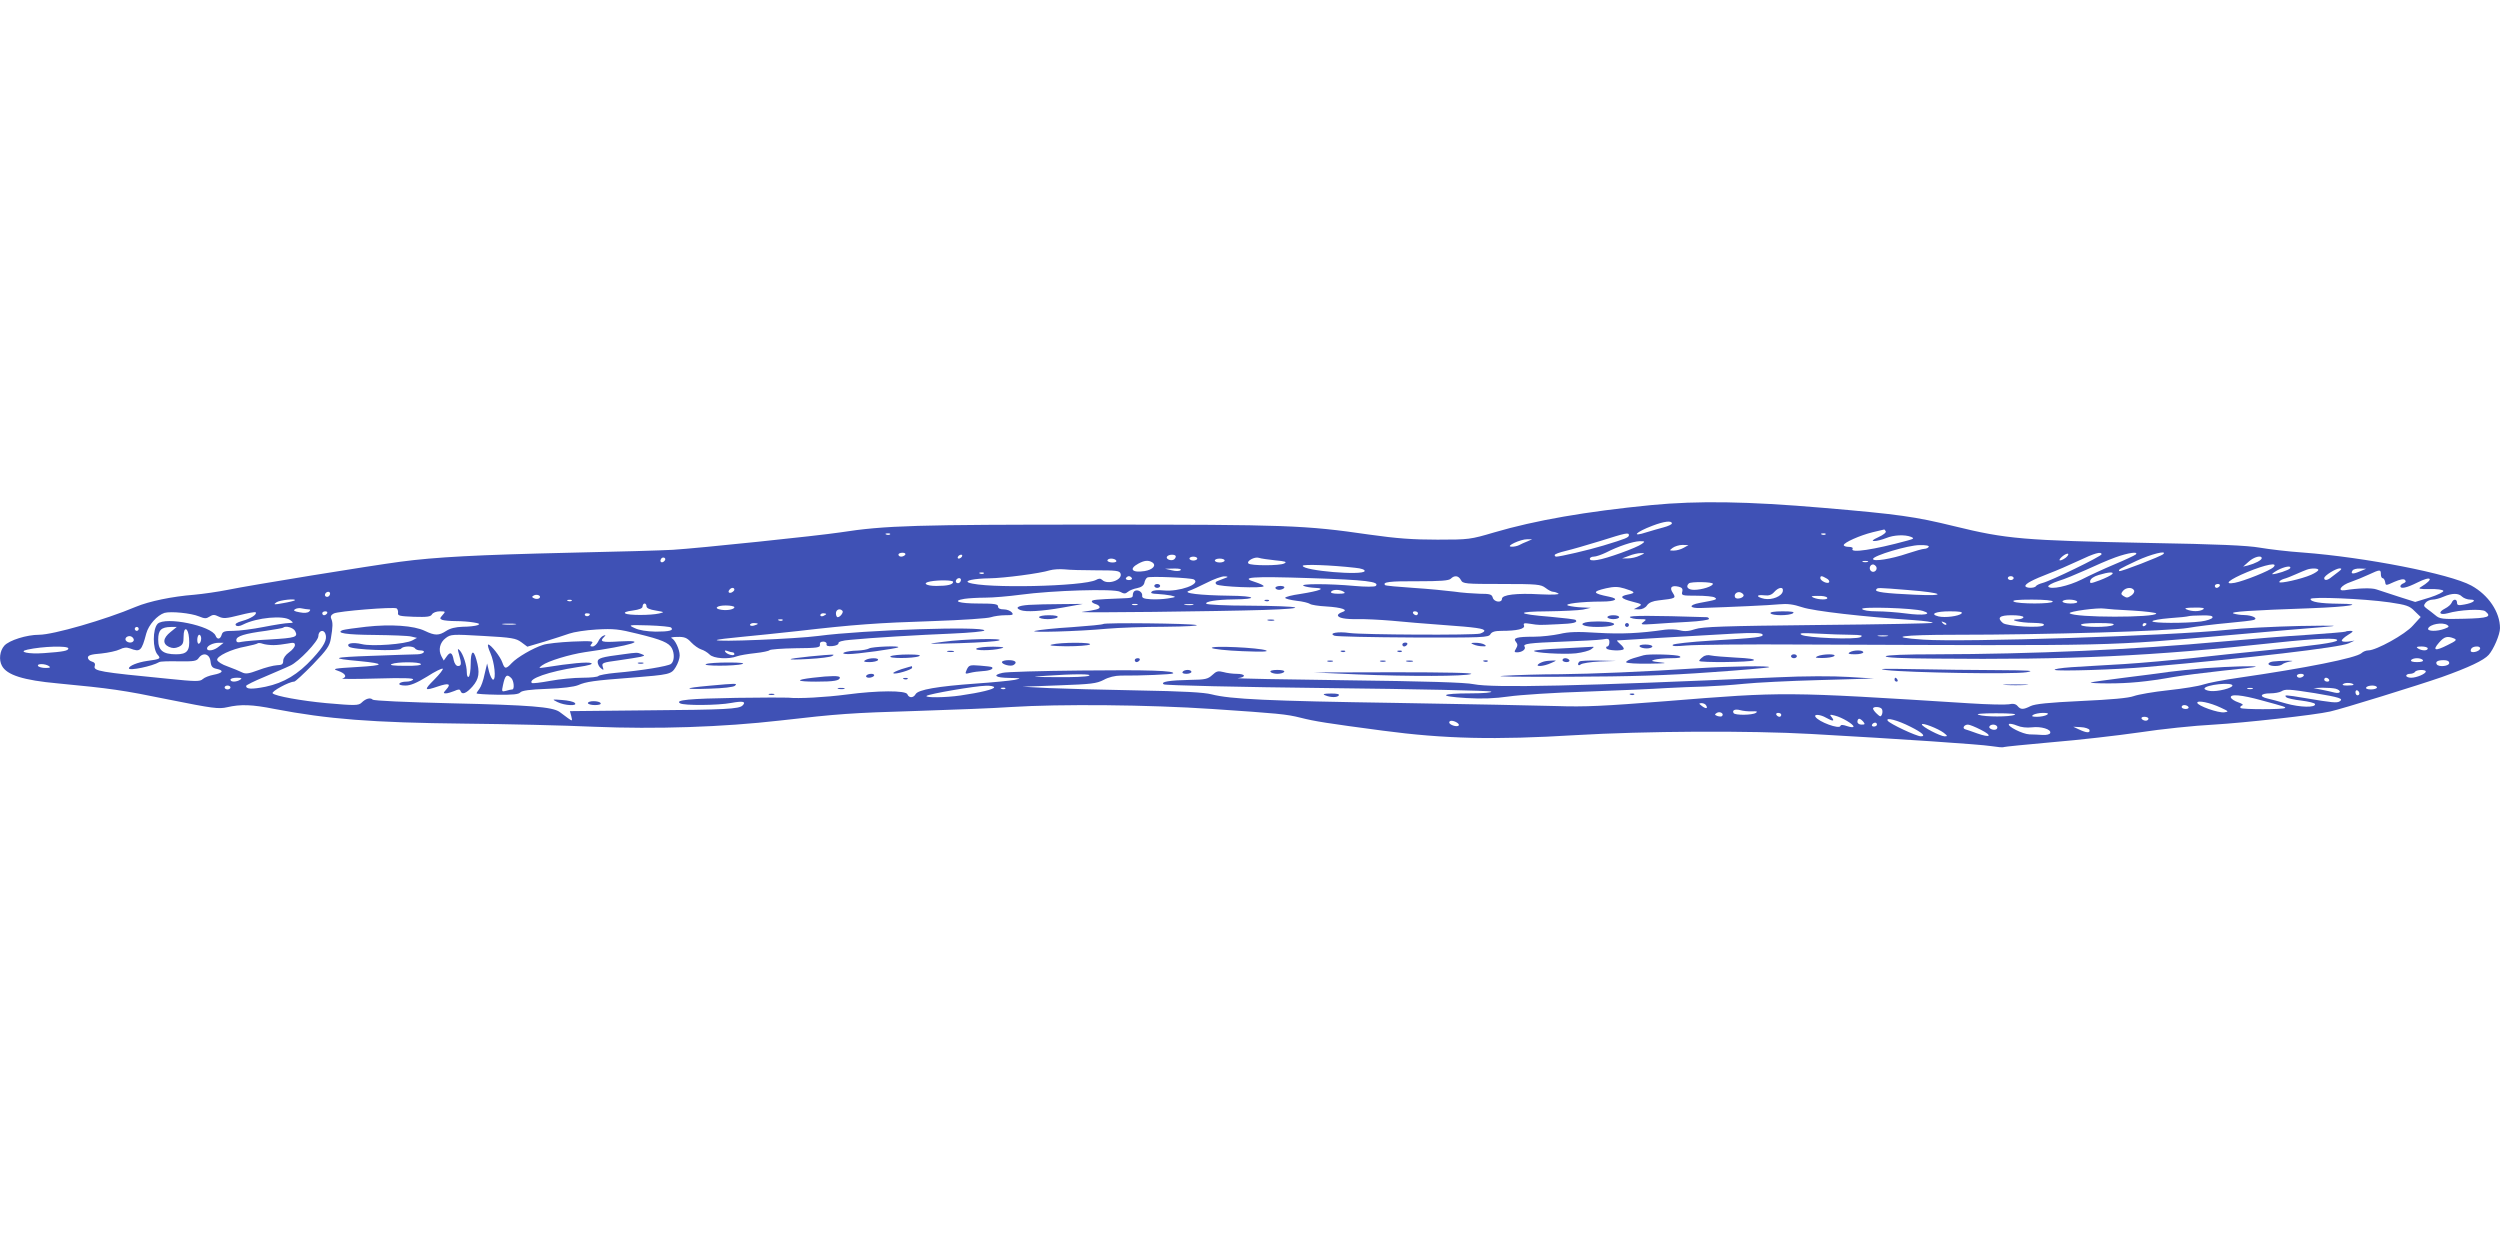 <?xml version="1.0" standalone="no"?>
<!DOCTYPE svg PUBLIC "-//W3C//DTD SVG 20010904//EN"
 "http://www.w3.org/TR/2001/REC-SVG-20010904/DTD/svg10.dtd">
<svg version="1.0" xmlns="http://www.w3.org/2000/svg"
 width="1280pt" height="640pt" viewBox="0 0 1280 640"
 preserveAspectRatio="xMidYMid meet">
<g transform="translate(0,640) scale(0.1,-0.1)"
fill="#3f51b5" stroke="none">
<path d="M8455 3814 c-336 -33 -594 -78 -805 -140 -122 -36 -129 -37 -290 -37
-126 0 -209 6 -350 26 -330 48 -421 51 -1395 51 -923 0 -1083 -4 -1314 -40
-112 -17 -725 -81 -856 -89 -49 -3 -288 -10 -530 -15 -474 -11 -684 -22 -865
-46 -151 -20 -768 -120 -884 -144 -50 -10 -127 -21 -171 -25 -114 -9 -230 -33
-300 -62 -156 -66 -423 -143 -495 -143 -63 0 -153 -28 -178 -56 -23 -26 -29
-72 -12 -103 25 -47 109 -74 286 -90 272 -26 330 -34 569 -83 224 -45 255 -49
298 -39 69 16 128 14 243 -9 272 -52 498 -70 972 -75 213 -2 512 -9 664 -16
316 -13 657 -2 953 32 296 34 362 39 700 49 182 6 398 14 480 20 254 16 705
12 1032 -10 339 -23 377 -26 453 -45 71 -18 133 -28 420 -66 316 -42 575 -48
985 -23 356 21 892 24 1210 6 464 -26 862 -53 919 -62 32 -5 62 -8 65 -5 4 2
116 13 249 25 134 11 334 34 445 50 111 17 283 35 382 40 154 9 517 49 595 67
60 13 456 136 571 176 140 50 216 86 241 114 25 28 58 104 58 137 0 82 -59
170 -147 218 -110 60 -544 145 -862 169 -75 5 -174 17 -221 25 -62 11 -217 18
-565 24 -647 13 -731 20 -1000 86 -200 49 -284 61 -672 94 -386 33 -638 37
-878 14z m105 -94 c0 -5 -19 -14 -42 -20 -24 -6 -63 -18 -87 -25 -82 -27 -58
0 29 33 60 23 100 28 100 12z m1095 -40 c4 -6 -13 -19 -37 -30 -32 -15 -37
-20 -20 -20 12 0 39 7 59 15 38 16 96 19 128 6 17 -7 14 -10 -20 -19 -172 -47
-294 -65 -280 -42 4 6 -5 10 -19 10 -14 0 -26 4 -26 9 0 13 83 50 148 66 31 7
58 14 59 14 1 1 5 -4 8 -9z m-5098 -16 c-3 -3 -12 -4 -19 -1 -8 3 -5 6 6 6 11
1 17 -2 13 -5z m3783 -4 c0 -12 -15 -18 -130 -53 -75 -23 -222 -57 -242 -57
-5 0 -8 4 -8 8 0 5 25 14 55 21 30 7 110 30 178 51 133 42 147 45 147 30z
m1007 4 c-3 -3 -12 -4 -19 -1 -8 3 -5 6 6 6 11 1 17 -2 13 -5z m-1527 -36
c-14 -5 -33 -14 -42 -19 -10 -5 -28 -9 -40 -8 -33 1 48 39 82 38 l25 0 -25
-11z m586 -13 c-25 -19 -182 -76 -228 -82 -25 -4 -38 -2 -38 6 0 6 9 11 20 11
12 0 40 10 63 21 62 32 138 57 172 58 28 0 29 -1 11 -14z m214 -20 c-14 -8
-36 -14 -50 -14 -24 0 -24 0 -6 14 11 8 34 15 50 15 l31 -1 -25 -14z m1255 5
c-3 -5 -13 -10 -22 -10 -9 0 -48 -11 -87 -24 -82 -28 -176 -43 -176 -28 0 17
181 71 238 71 33 1 51 -3 47 -9z m-5240 -40 c-3 -5 -13 -10 -21 -10 -8 0 -14
5 -14 10 0 6 9 10 21 10 11 0 17 -4 14 -10z m3760 -5 c-16 -8 -43 -14 -60 -14
l-30 0 35 13 c19 8 46 14 60 14 24 0 24 0 -5 -13z m2181 -11 c-30 -21 -44 -16
-17 7 13 11 27 17 30 13 3 -3 -3 -12 -13 -20z m184 18 c0 -10 -261 -137 -303
-147 -15 -4 -30 -11 -33 -16 -7 -12 -54 -11 -54 1 0 12 38 32 121 64 35 13
102 42 149 64 84 40 120 50 120 34z m175 -1 c-6 -5 -55 -28 -110 -51 -55 -23
-130 -58 -167 -77 -68 -34 -160 -54 -171 -36 -3 5 20 18 51 28 31 9 95 36 142
57 47 22 114 51 150 64 66 24 122 32 105 15z m141 2 c-10 -11 -220 -92 -225
-87 -7 7 0 11 89 53 73 34 158 55 136 34z m-6151 -13 c-3 -5 -11 -10 -16 -10
-6 0 -7 5 -4 10 3 6 11 10 16 10 6 0 7 -4 4 -10z m1095 1 c0 -6 -5 -13 -10
-16 -15 -9 -43 3 -35 15 8 13 45 13 45 1z m-2619 -24 c-13 -13 -26 -3 -16 12
3 6 11 8 17 5 6 -4 6 -10 -1 -17z m2729 13 c0 -5 -9 -10 -20 -10 -11 0 -20 5
-20 10 0 6 9 10 20 10 11 0 20 -4 20 -10z m400 -9 c53 -5 61 -8 45 -16 -22
-12 -172 -12 -183 0 -12 12 32 36 53 29 11 -4 49 -9 85 -13z m5050 11 c0 -10
-35 -28 -70 -37 l-25 -6 28 25 c27 25 67 35 67 18z m-5865 -12 c4 -6 -5 -10
-19 -10 -14 0 -26 5 -26 10 0 6 9 10 19 10 11 0 23 -4 26 -10z m555 0 c0 -5
-11 -10 -25 -10 -14 0 -25 5 -25 10 0 6 11 10 25 10 14 0 25 -4 25 -10z m-371
-9 c24 -15 4 -38 -39 -45 -64 -10 -82 11 -32 38 31 17 51 19 71 7z m3664 2
c-7 -2 -19 -2 -25 0 -7 3 -2 5 12 5 14 0 19 -2 13 -5z m-2625 -30 c33 -3 51
-10 49 -17 -8 -24 -317 2 -317 27 0 9 144 4 268 -10z m2668 6 c10 -17 -13 -36
-27 -22 -12 12 -4 33 11 33 5 0 12 -5 16 -11z m2034 -3 c-18 -18 -151 -71
-198 -80 -61 -11 -30 16 64 55 94 39 161 52 134 25z m85 -6 c-6 -9 -70 -30
-90 -30 -5 1 6 9 25 20 37 20 75 26 65 10z m-6113 -10 c101 0 120 -2 125 -16
13 -33 -66 -61 -94 -33 -8 8 -17 8 -31 0 -63 -34 -572 -45 -652 -14 -25 10 28
21 106 22 74 1 258 25 309 41 17 5 50 7 74 5 24 -3 97 -5 163 -5z m433 1 c-6
-6 -25 -6 -45 -1 l-35 8 45 1 c27 1 40 -3 35 -8z m5825 1 c0 -5 -17 -16 -37
-25 -50 -22 -163 -47 -163 -37 0 5 10 12 23 16 12 3 40 14 62 24 22 10 47 20
55 23 24 9 60 8 60 -1z m105 -8 c-11 -8 -28 -21 -38 -29 -20 -17 -37 -19 -37
-5 0 13 60 50 80 50 11 -1 10 -4 -5 -16z m106 0 c-34 -15 -48 -13 -36 5 3 6
21 11 38 10 l32 -1 -34 -14z m109 -14 c0 -11 4 -20 9 -20 5 0 11 -9 13 -20 3
-19 3 -19 47 1 30 13 48 16 54 10 7 -7 5 -12 -6 -17 -9 -3 -17 -10 -17 -15 0
-16 32 -9 86 18 75 38 89 20 18 -23 -15 -8 -5 -11 46 -10 36 1 67 -3 70 -9 3
-5 -28 -21 -69 -34 l-75 -23 -85 27 c-47 15 -98 32 -113 37 -24 9 -94 7 -163
-4 -41 -6 -19 26 30 42 28 10 70 27 95 39 56 26 60 26 60 1z m-7153 4 c-3 -3
-12 -4 -19 -1 -8 3 -5 6 6 6 11 1 17 -2 13 -5z m5777 -4 c-6 -6 -34 -20 -63
-31 -49 -18 -52 -18 -49 -2 2 10 19 22 43 29 52 16 82 17 69 4z m-5019 -20 c3
-5 -3 -10 -15 -10 -12 0 -18 5 -15 10 3 6 10 10 15 10 5 0 12 -4 15 -10z m318
-7 c38 -23 -76 -64 -156 -56 -29 3 -53 1 -60 -6 -8 -8 0 -11 29 -12 21 -1 53
-5 69 -8 29 -7 29 -8 -15 -15 -25 -4 -65 -6 -90 -4 -35 2 -44 7 -42 19 2 18
-23 33 -39 23 -5 -3 -9 -12 -9 -20 0 -15 -4 -16 -65 -18 -123 -5 -145 -7 -145
-15 0 -5 9 -11 20 -14 11 -3 20 -10 20 -16 0 -9 -17 -14 -90 -24 -38 -6 708 3
930 10 246 8 204 20 -77 22 -116 0 -214 5 -217 10 -7 11 52 21 139 22 132 1
116 18 -20 19 -152 2 -244 13 -207 25 13 4 54 23 90 41 37 19 78 34 92 33 15
0 19 -3 10 -6 -8 -3 -26 -10 -39 -15 -18 -6 -21 -12 -13 -20 12 -12 242 -22
242 -9 0 4 -19 13 -41 20 -87 26 -23 31 279 21 286 -9 358 -18 336 -40 -5 -5
-54 -5 -109 0 -129 12 -287 12 -260 0 11 -5 38 -9 60 -10 56 -2 23 -15 -77
-31 -43 -6 -78 -15 -78 -20 0 -4 26 -11 58 -15 31 -3 62 -11 69 -16 6 -5 44
-11 83 -13 81 -5 117 -18 82 -29 -12 -4 -22 -11 -22 -16 0 -14 37 -21 102 -20
35 1 113 -3 173 -8 61 -6 180 -16 265 -22 167 -12 210 -18 210 -30 0 -4 -10
-10 -22 -14 -33 -9 -603 -6 -668 3 -60 9 -111 -1 -77 -14 10 -4 191 -8 403 -9
357 -1 386 0 395 17 7 12 23 17 57 17 79 0 121 10 115 27 -5 13 1 14 33 9 46
-7 37 -7 142 -2 80 3 102 9 89 22 -3 3 -61 10 -128 16 -176 14 -183 27 -14 28
77 1 158 5 180 9 l40 9 -45 2 c-25 1 -56 5 -70 9 -31 9 68 21 171 21 72 0 92
14 37 25 -85 17 -88 26 -15 43 41 9 61 9 94 -1 56 -17 60 -23 18 -31 -46 -9
-38 -21 25 -37 48 -12 50 -14 28 -26 l-23 -12 27 -1 c16 0 33 8 41 21 10 14
30 22 59 25 88 10 90 11 73 38 -19 28 -7 41 30 32 17 -4 22 -11 18 -26 -5 -19
0 -20 73 -20 44 0 86 -4 93 -9 16 -10 11 -12 -77 -28 -58 -11 -54 -28 6 -26
153 5 355 14 402 19 41 4 72 0 117 -15 59 -20 314 -49 571 -66 57 -4 100 -10
97 -14 -4 -3 -268 -8 -588 -11 -484 -5 -590 -9 -627 -21 -32 -11 -55 -13 -80
-6 -19 5 -52 6 -75 3 -130 -19 -224 -23 -345 -16 -105 7 -149 5 -195 -6 -33
-7 -92 -14 -132 -14 -87 0 -109 -6 -91 -27 9 -11 9 -19 0 -34 -10 -16 -9 -19
5 -19 26 0 47 16 39 29 -10 15 19 19 199 26 88 3 177 8 198 11 33 6 37 4 37
-15 0 -12 -5 -21 -11 -21 -5 0 -7 -4 -4 -10 7 -11 78 -14 88 -4 3 4 -4 15 -16
25 -12 10 -20 19 -17 20 5 1 383 23 601 35 94 5 138 4 143 -4 8 -14 -28 -18
-264 -32 -102 -6 -189 -16 -195 -21 -7 -8 14 -9 69 -4 43 4 311 7 595 5 1658
-6 1528 -9 2206 50 187 17 392 34 455 39 98 8 82 9 -115 6 -126 -3 -295 -11
-375 -20 -281 -30 -1350 -64 -1552 -50 -194 13 -116 25 165 25 469 0 1097 19
1189 35 46 8 137 19 203 25 66 6 127 13 135 16 23 8 -8 24 -50 25 -19 0 -44 4
-55 8 -21 9 87 16 400 27 190 7 282 22 139 23 -94 1 -144 9 -144 24 0 13 271
2 404 -17 87 -13 103 -18 129 -45 l31 -30 -40 -44 c-39 -45 -188 -127 -228
-127 -11 0 -27 -6 -35 -14 -27 -25 -288 -77 -628 -126 -78 -11 -160 -27 -183
-35 -23 -8 -103 -21 -178 -29 -76 -8 -155 -22 -177 -30 -27 -10 -114 -18 -268
-25 -168 -8 -237 -15 -260 -26 -38 -19 -51 -19 -67 0 -9 11 -23 14 -45 9 -18
-3 -108 -1 -201 5 -950 60 -946 60 -1554 11 -317 -25 -416 -30 -560 -25 -96 3
-465 10 -819 16 -659 10 -851 19 -948 44 -39 10 -145 16 -376 20 -177 3 -383
9 -457 12 l-135 7 187 7 c165 6 192 9 229 28 25 14 59 22 88 22 102 -1 261 6
267 11 14 14 -125 19 -471 15 -203 -2 -385 -7 -402 -12 -54 -12 -37 -25 35
-26 62 -1 64 -2 27 -10 -22 -4 -112 -13 -200 -19 -195 -14 -294 -31 -307 -54
-11 -20 -34 -21 -42 -1 -7 21 -153 20 -311 -1 -108 -14 -247 -22 -300 -16 -11
1 -130 1 -265 -1 -242 -4 -316 -11 -288 -28 19 -12 193 -11 262 2 60 11 78 7
58 -13 -18 -18 -83 -22 -495 -25 l-389 -4 7 -26 c6 -26 6 -26 -17 -10 -13 10
-32 24 -43 32 -37 26 -153 35 -551 44 -239 6 -400 13 -406 19 -12 12 -36 5
-56 -15 -16 -16 -34 -16 -182 -3 -128 12 -260 36 -274 50 -9 9 84 60 110 60 6
0 49 40 96 88 72 75 86 95 92 133 10 59 11 81 2 101 -5 11 -1 20 13 27 22 12
307 35 322 26 5 -4 8 -14 7 -23 -3 -15 9 -17 81 -20 68 -2 86 0 93 13 5 8 22
15 40 15 30 0 30 -1 14 -19 -15 -17 -15 -19 -1 -25 9 -3 40 -6 68 -6 29 0 70
-3 92 -7 31 -5 35 -8 20 -14 -11 -4 -45 -8 -75 -8 -37 -1 -65 -8 -85 -21 -38
-25 -58 -25 -110 0 -56 27 -174 35 -301 21 -56 -6 -109 -14 -119 -17 -39 -15
16 -24 165 -25 85 -1 169 -4 185 -8 l30 -7 -24 -13 c-35 -19 -207 -32 -258
-19 -47 11 -83 4 -66 -13 16 -16 258 -25 267 -10 9 14 63 15 71 1 3 -5 15 -10
26 -10 33 0 21 -19 -13 -20 -18 0 -125 -4 -238 -8 -202 -7 -214 -13 -58 -27
133 -13 129 -22 -12 -30 -119 -7 -131 -9 -101 -19 39 -13 51 -32 24 -40 -10
-3 69 -3 176 0 136 4 191 2 186 -5 -3 -6 -19 -11 -35 -11 -16 0 -32 -4 -35
-10 -4 -6 9 -10 31 -10 26 0 57 13 111 46 40 26 77 44 80 40 3 -3 -16 -28 -44
-56 -54 -54 -52 -59 21 -34 54 18 67 13 41 -16 -16 -18 -16 -20 -2 -20 9 0 28
6 43 12 22 10 28 10 32 0 7 -21 29 -13 61 23 34 39 39 72 20 138 -15 55 -29
45 -29 -22 0 -33 -5 -63 -10 -66 -6 -4 -10 6 -10 23 0 36 -18 92 -36 112 -12
12 -12 9 -4 -20 14 -48 13 -60 -5 -60 -9 0 -18 12 -22 30 -7 40 -18 45 -36 19
l-15 -21 -12 22 c-17 32 -8 71 22 93 26 20 35 20 192 11 147 -8 168 -12 195
-32 l31 -23 88 26 c48 15 105 33 127 41 22 8 85 18 140 21 88 5 113 2 210 -22
123 -30 160 -46 175 -74 14 -27 13 -66 -4 -80 -14 -12 -155 -35 -284 -46 -45
-4 -85 -12 -88 -16 -3 -5 -40 -9 -82 -9 -42 0 -117 -7 -165 -16 -48 -9 -91
-14 -94 -11 -21 21 88 59 232 81 62 9 84 16 71 21 -15 7 -106 -1 -236 -22 -33
-5 -34 -4 -15 10 31 23 141 56 220 68 235 33 335 64 178 55 -92 -6 -105 -2
-80 23 10 10 9 11 -4 6 -9 -3 -21 -17 -27 -31 -7 -13 -19 -24 -28 -24 -13 0
-14 3 -4 15 11 13 -1 14 -101 10 -63 -3 -130 -10 -149 -17 -51 -16 -133 -64
-160 -93 -30 -32 -36 -31 -48 3 -10 30 -59 92 -72 92 -5 0 0 -20 11 -44 21
-48 30 -134 14 -136 -5 -1 -15 18 -21 41 l-10 42 -13 -55 c-6 -31 -18 -64 -26
-74 -8 -11 -15 -21 -15 -24 0 -3 48 -6 107 -7 79 -1 109 2 117 12 8 9 48 15
136 18 81 3 137 10 160 19 40 18 84 24 270 38 200 16 207 17 230 55 11 18 20
44 20 59 0 31 -24 82 -42 89 -7 3 7 6 30 6 36 1 49 -4 71 -28 14 -15 38 -32
51 -36 14 -4 33 -16 43 -26 20 -21 97 -26 141 -9 14 5 56 12 93 16 38 4 70 11
73 15 3 4 63 9 133 10 112 1 127 3 125 18 -2 10 4 16 17 16 11 0 19 -6 17 -13
-2 -9 7 -12 30 -10 19 2 32 8 31 15 -2 7 20 14 60 17 112 11 349 25 520 32 92
4 167 11 167 16 0 23 -617 3 -850 -28 -113 -15 -530 -32 -520 -21 3 3 59 10
125 16 66 6 197 20 290 30 285 33 409 42 691 51 149 5 283 14 298 20 15 5 48
10 73 10 39 0 44 2 33 15 -7 8 -25 15 -41 15 -19 0 -29 5 -29 15 0 12 -18 15
-99 15 -102 0 -140 13 -73 24 20 3 69 6 107 6 39 0 120 7 180 15 163 22 479
32 510 15 20 -11 27 -11 40 0 8 7 30 16 48 19 21 4 33 14 36 26 2 11 8 24 15
28 11 8 224 -1 239 -10z m1367 -3 c10 -19 21 -20 209 -20 183 0 200 -2 224
-20 14 -11 31 -20 39 -20 7 0 19 -4 27 -9 8 -5 -29 -7 -91 -4 -124 7 -198 -2
-198 -23 0 -22 -41 -17 -47 6 -5 17 -14 20 -67 20 -33 1 -92 5 -131 11 -38 5
-132 14 -208 19 -77 5 -142 11 -145 14 -16 16 24 21 166 20 117 0 160 3 170
13 19 19 40 16 52 -7z m1871 9 c11 -5 17 -14 14 -20 -7 -11 -45 7 -45 21 0 13
7 13 31 -1z m959 1 c0 -5 -7 -10 -15 -10 -8 0 -15 5 -15 10 0 6 7 10 15 10 8
0 15 -4 15 -10z m-5390 -8 c0 -13 -12 -22 -22 -16 -10 6 -1 24 13 24 5 0 9 -4
9 -8z m-40 -11 c0 -14 -28 -21 -86 -21 -54 0 -74 15 -31 23 42 8 117 7 117 -2z
m3890 -10 c0 -13 -57 -31 -96 -31 -32 0 -45 16 -27 33 10 10 123 8 123 -2z
m2595 -11 c-3 -5 -10 -10 -16 -10 -5 0 -9 5 -9 10 0 6 7 10 16 10 8 0 12 -4 9
-10z m-7605 -19 c0 -5 -7 -11 -15 -15 -15 -5 -20 5 -8 17 9 10 23 9 23 -2z
m5368 -8 c-5 -26 -54 -46 -94 -39 -43 9 -45 23 -1 18 23 -3 38 2 51 17 23 26
49 28 44 4z m642 6 c181 -14 206 -32 35 -24 -155 7 -207 14 -199 26 7 11 2 11
164 -2z m1156 -1 c4 -6 -1 -17 -11 -25 -22 -15 -25 -16 -44 -4 -12 8 -12 12
-2 25 16 19 47 21 57 4z m-4046 -8 c11 -7 3 -10 -28 -10 -26 0 -41 4 -37 10 8
13 45 13 65 0z m-5190 -8 c0 -13 -12 -22 -22 -16 -10 6 -1 24 13 24 5 0 9 -4
9 -8z m7237 -8 c5 -14 -35 -26 -43 -13 -8 14 6 30 24 27 8 -2 17 -8 19 -14z
m-6165 -16 c-5 -5 -17 -6 -26 -2 -13 5 -14 9 -5 14 16 11 43 0 31 -12z m9844
7 c9 -8 27 -15 42 -15 36 0 16 -17 -30 -25 -31 -6 -38 -4 -38 9 0 20 -19 21
-27 1 -3 -9 -19 -23 -35 -31 -37 -19 -28 -35 14 -24 60 18 177 24 193 10 34
-28 16 -35 -109 -38 -112 -3 -125 -1 -147 18 -13 11 -33 26 -44 34 -16 12 -17
16 -6 30 7 9 24 16 36 16 13 0 38 7 56 15 44 19 77 19 95 0z m-3251 -5 c8 -12
-42 -12 -70 0 -16 7 -11 9 22 9 23 1 45 -3 48 -9z m-7846 -14 c-2 -2 -29 -9
-59 -14 -48 -9 -52 -8 -35 4 16 12 106 21 94 10z m1418 -2 c-3 -3 -12 -4 -19
-1 -8 3 -5 6 6 6 11 1 17 -2 13 -5z m7583 -4 c0 -13 -180 -13 -200 0 -10 7 19
10 93 10 65 0 107 -4 107 -10z m125 0 c4 -6 -10 -10 -34 -10 -23 0 -41 5 -41
10 0 6 15 10 34 10 19 0 38 -4 41 -10z m-7325 -24 c0 -10 16 -17 48 -22 45 -8
45 -8 17 -15 -44 -10 -158 -10 -173 0 -9 5 4 11 37 15 35 5 51 11 51 21 0 8 5
15 10 15 6 0 10 -6 10 -14z m2513 7 c-7 -2 -19 -2 -25 0 -7 3 -2 5 12 5 14 0
19 -2 13 -5z m285 0 c-10 -2 -28 -2 -40 0 -13 2 -5 4 17 4 22 1 32 -1 23 -4z
m-2348 -12 c0 -11 -37 -18 -67 -13 -41 6 -24 22 22 22 25 0 45 -4 45 -9z
m-2180 -11 c10 0 11 -3 3 -11 -7 -7 -25 -9 -49 -4 -28 5 -34 9 -23 16 8 5 23
7 34 4 11 -2 27 -5 35 -5z m8265 -8 c55 -17 2 -25 -86 -13 -45 6 -113 11 -150
11 -40 0 -71 5 -75 12 -8 13 262 5 311 -10z m1073 2 c67 -4 122 -11 122 -15 0
-22 -420 -22 -443 1 -10 9 146 30 178 24 11 -2 75 -7 143 -10z m362 6 c-18
-12 -58 -12 -85 0 -14 6 -3 9 40 9 42 1 56 -2 45 -9z m-6967 -7 c8 -7 -11 -33
-24 -33 -5 0 -9 9 -9 20 0 19 20 27 33 13z m-3294 -29 c29 -12 37 -12 54 -1
17 11 25 11 47 0 23 -11 38 -10 105 7 43 11 81 18 84 15 9 -10 -24 -32 -68
-44 -29 -8 -40 -16 -33 -23 6 -6 19 -5 38 5 69 35 206 48 240 22 18 -14 18
-14 -8 -15 -14 0 -72 -9 -128 -20 -56 -11 -126 -20 -155 -20 -45 0 -55 -3 -60
-20 -7 -24 -23 -26 -31 -5 -20 51 -258 100 -297 61 -26 -27 -26 -129 0 -158
18 -20 14 -23 -54 -32 -48 -7 -93 -25 -93 -38 0 -14 120 11 155 32 6 4 50 5
100 4 79 -1 92 1 103 18 22 30 56 20 60 -19 3 -26 9 -33 33 -38 37 -8 30 -21
-18 -30 -21 -4 -45 -13 -55 -22 -14 -13 -35 -13 -180 2 -347 34 -381 39 -373
65 4 12 -1 19 -15 23 -11 3 -20 12 -20 20 0 12 17 17 68 21 37 4 79 13 95 21
20 10 34 12 53 5 52 -20 59 -14 83 77 12 44 56 93 93 105 32 9 136 -1 177 -18z
m656 16 c-3 -5 -10 -10 -16 -10 -5 0 -9 5 -9 10 0 6 7 10 16 10 8 0 12 -4 9
-10z m5585 0 c0 -5 -4 -10 -9 -10 -6 0 -13 5 -16 10 -3 6 1 10 9 10 9 0 16 -4
16 -10z m2783 -1 c-14 -14 -85 -23 -118 -15 -47 12 -15 26 58 26 51 0 68 -3
60 -11z m-7023 -3 c0 -11 -19 -15 -25 -6 -3 5 1 10 9 10 9 0 16 -2 16 -4z
m1210 0 c0 -2 -7 -6 -15 -10 -8 -3 -15 -1 -15 4 0 6 7 10 15 10 8 0 15 -2 15
-4z m6130 -16 c0 -5 -12 -10 -27 -11 -57 -1 10 -18 75 -18 44 -1 61 -4 56 -12
-9 -16 -188 -6 -209 11 -32 27 -18 40 45 40 33 0 60 -4 60 -10z m968 -2 c-3
-7 -29 -16 -59 -20 -83 -10 -249 -9 -249 1 0 5 39 12 88 16 48 3 92 8 97 10 6
2 36 4 68 4 43 1 58 -2 55 -11z m-7321 -14 c-3 -3 -12 -4 -19 -1 -8 3 -5 6 6
6 11 1 17 -2 13 -5z m5958 -22 c-3 -3 -11 0 -18 7 -9 10 -8 11 6 5 10 -3 15
-9 12 -12z m-7327 1 c-15 -2 -42 -2 -60 0 -18 2 -6 4 27 4 33 0 48 -2 33 -4z
m1242 3 c0 -2 -9 -6 -20 -9 -11 -3 -20 -1 -20 4 0 5 9 9 20 9 11 0 20 -2 20
-4z m6940 -6 c-20 -13 -157 -13 -165 0 -4 6 27 10 87 10 64 0 88 -3 78 -10z
m170 6 c0 -3 -4 -8 -10 -11 -5 -3 -10 -1 -10 4 0 6 5 11 10 11 6 0 10 -2 10
-4z m1540 -6 c11 -7 9 -11 -13 -19 -39 -15 -90 -14 -85 1 8 22 73 34 98 18z
m-9094 -13 c15 -15 -9 -21 -79 -21 -45 1 -85 7 -107 18 -35 16 -34 17 72 14
59 -2 110 -7 114 -11z m-2726 -7 c0 -5 -4 -10 -10 -10 -5 0 -10 5 -10 10 0 6
5 10 10 10 6 0 10 -4 10 -10z m163 -16 c-39 -31 -42 -60 -8 -76 19 -8 31 -8
50 0 21 10 25 19 25 53 0 55 24 47 28 -9 5 -64 -10 -82 -66 -82 -68 0 -92 20
-92 75 0 49 15 64 65 65 l30 0 -32 -26z m638 5 c16 -31 4 -35 -129 -43 -64 -3
-129 -9 -144 -12 -21 -5 -28 -3 -28 9 0 20 43 33 150 47 47 7 87 14 89 16 13
12 52 1 62 -17z m155 -14 c11 -29 -6 -62 -65 -126 -75 -82 -147 -125 -241
-145 -71 -14 -100 -13 -100 4 0 4 42 25 93 46 50 22 111 47 133 58 43 19 144
125 144 151 0 28 27 37 36 12z m7809 -5 c56 -1 66 -3 51 -12 -25 -14 -277 -4
-303 12 -14 9 4 10 82 6 55 -3 132 -6 170 -6z m-8791 -31 c-7 -13 -31 -11 -40
2 -9 16 18 30 33 17 7 -6 10 -14 7 -19z m346 12 c0 -11 -4 -23 -10 -26 -6 -4
-10 5 -10 19 0 14 5 26 10 26 6 0 10 -9 10 -19z m8633 12 c-13 -2 -33 -2 -45
0 -13 2 -3 4 22 4 25 0 35 -2 23 -4z m2902 -12 c16 -7 11 -12 -34 -34 -63 -32
-79 -28 -43 13 27 31 42 35 77 21z m-11444 -41 c-24 -21 -61 -27 -61 -10 0 14
32 29 60 29 l25 0 -24 -19z m279 7 c19 0 52 4 73 8 30 6 37 5 37 -8 0 -9 -13
-25 -30 -37 -18 -13 -30 -30 -30 -43 0 -18 -6 -22 -32 -23 -18 -1 -61 -12 -95
-25 -51 -19 -65 -21 -85 -11 -12 6 -45 20 -73 30 -27 9 -51 24 -53 33 -4 19
73 56 147 69 30 6 57 13 60 16 3 3 15 2 26 -2 11 -4 36 -7 55 -7z m-1050 -17
c0 -12 -26 -17 -125 -24 -80 -6 -136 7 -84 18 76 17 209 21 209 6z m12080 0
c0 -13 -30 -13 -50 0 -11 7 -7 10 18 10 17 0 32 -4 32 -10z m268 -2 c-5 -15
-48 -24 -48 -10 0 14 12 22 33 22 10 0 17 -5 15 -12z m-8947 -18 c5 0 9 -4 9
-9 0 -12 -38 -2 -47 12 -4 7 0 8 11 4 10 -4 22 -7 27 -7z m8654 -40 c4 -6 -8
-10 -30 -10 -22 0 -34 4 -30 10 3 6 17 10 30 10 13 0 27 -4 30 -10z m135 -15
c0 -16 -55 -22 -64 -6 -8 13 5 21 36 21 18 0 28 -5 28 -15z m-10385 -5 c4 -6
-26 -10 -82 -9 -58 0 -81 3 -68 9 28 12 143 12 150 0z m-1905 -10 c11 -7 7
-10 -17 -10 -17 0 -35 5 -38 10 -8 13 35 13 55 0z m12170 -28 c0 -12 -47 -32
-75 -32 -14 0 -25 5 -25 10 0 6 9 10 19 10 11 0 23 5 26 10 7 12 55 13 55 2z
m-6845 -22 c-11 -5 -85 -8 -165 -7 -134 1 -138 1 -55 7 142 10 243 10 220 0z
m6220 0 c-3 -5 -13 -10 -21 -10 -8 0 -14 5 -14 10 0 6 9 10 21 10 11 0 17 -4
14 -10z m-9177 -12 c13 -13 17 -58 5 -58 -5 0 -19 -3 -32 -7 -22 -6 -23 -4
-16 28 11 53 20 60 43 37z m-1388 -8 c-20 -13 -50 -13 -50 0 0 6 15 10 33 10
24 0 28 -3 17 -10z m10695 0 c3 -5 -1 -10 -9 -10 -9 0 -16 5 -16 10 0 6 4 10
9 10 6 0 13 -4 16 -10z m125 -26 c0 -2 -15 -4 -32 -4 -23 0 -29 3 -19 9 12 8
51 4 51 -5z m-620 -4 c0 -13 -75 -32 -113 -28 -18 2 -31 8 -30 13 4 19 143 34
143 15z m-10250 -10 c0 -5 -7 -10 -15 -10 -8 0 -15 5 -15 10 0 6 7 10 15 10 8
0 15 -4 15 -10z m3910 1 c0 -10 -70 -27 -173 -42 -76 -11 -183 -12 -173 -2 10
10 248 51 304 52 23 1 42 -3 42 -8z m7080 -1 c0 -5 -14 -10 -31 -10 -17 0 -28
4 -24 10 3 6 17 10 31 10 13 0 24 -4 24 -10z m-7023 -6 c-3 -3 -12 -4 -19 -1
-8 3 -5 6 6 6 11 1 17 -2 13 -5z m6386 -1 c-7 -2 -19 -2 -25 0 -7 3 -2 5 12 5
14 0 19 -2 13 -5z m425 1 c32 -9 28 -28 -5 -20 -16 4 -46 11 -68 15 l-40 8 45
2 c25 0 55 -2 68 -5z m-106 -23 c126 -21 149 -28 127 -42 -14 -9 -36 -7 -178
17 -101 17 -108 17 -95 4 5 -5 40 -13 77 -17 37 -5 69 -12 70 -18 4 -19 -77
-17 -148 3 -38 11 -82 23 -97 26 -43 10 -33 26 15 26 23 0 49 5 57 10 21 13
38 12 172 -9z m228 -2 c0 -5 -4 -9 -10 -9 -5 0 -10 7 -10 16 0 8 5 12 10 9 6
-3 10 -10 10 -16z m-500 -35 c122 -33 124 -34 119 -39 -8 -8 -220 -8 -227 0
-4 4 -1 10 7 13 9 3 2 9 -19 16 -18 6 -35 17 -38 24 -6 20 54 15 158 -14z
m-210 -37 c41 -19 43 -21 19 -24 -30 -5 -139 34 -139 49 0 14 65 1 120 -25z
m-2635 12 c11 -17 0 -20 -21 -4 -17 13 -17 14 -2 15 9 0 20 -5 23 -11z m2470
-9 c3 -5 -3 -10 -14 -10 -12 0 -21 5 -21 10 0 6 6 10 14 10 8 0 18 -4 21 -10z
m-1570 -10 c4 -6 4 -18 1 -27 -6 -14 -9 -14 -26 2 -11 10 -20 22 -20 27 0 12
38 10 45 -2z m-665 -12 c26 1 31 -1 20 -8 -19 -12 -107 -13 -114 -1 -9 15 8
22 34 15 14 -4 41 -7 60 -6z m-153 -24 c-3 -4 -14 -3 -24 0 -15 6 -15 8 -3 16
16 10 39 -4 27 -16z m303 6 c0 -5 -4 -10 -9 -10 -6 0 -13 5 -16 10 -3 6 1 10
9 10 9 0 16 -4 16 -10z m1195 0 c-25 -11 -151 -11 -185 0 -16 5 18 8 90 8 73
0 108 -3 95 -8z m165 0 c-8 -5 -31 -10 -50 -10 -26 0 -31 3 -20 10 8 5 31 10
50 10 26 0 31 -3 20 -10z m-1130 -15 c34 -19 45 -19 29 2 -13 15 -11 16 16 9
36 -9 95 -44 95 -56 0 -5 -14 -4 -32 2 -23 8 -33 8 -35 1 -6 -18 -112 21 -128
47 -9 15 26 12 55 -5z m1650 -5 c0 -5 -6 -10 -14 -10 -8 0 -18 5 -21 10 -3 6
3 10 14 10 12 0 21 -4 21 -10z m-1460 -15 c10 -13 9 -15 -9 -15 -12 0 -21 6
-21 15 0 8 4 15 9 15 5 0 14 -7 21 -15z m242 -26 c60 -30 80 -49 53 -49 -23 0
-161 65 -170 80 -12 19 50 3 117 -31z m-2322 21 c8 -5 12 -12 8 -15 -9 -9 -48
4 -48 16 0 12 21 11 40 -1z m2150 -10 c0 -5 -7 -10 -16 -10 -8 0 -12 5 -9 10
3 6 10 10 16 10 5 0 9 -4 9 -10z m342 -42 c20 -16 21 -18 4 -18 -21 0 -116 49
-116 61 0 11 83 -21 112 -43z m451 28 c47 6 101 -10 94 -29 -2 -7 -18 -11 -38
-10 -19 1 -49 3 -68 3 -35 1 -116 42 -105 53 4 3 22 0 41 -8 21 -9 50 -12 76
-9z m-260 -13 c61 -31 48 -42 -20 -18 -27 10 -54 19 -61 21 -17 5 -6 24 14 24
8 0 38 -12 67 -27z m82 18 c3 -5 1 -12 -4 -15 -13 -8 -42 4 -35 15 7 12 31 12
39 0z m473 -18 c5 -17 -15 -16 -53 2 l-30 14 39 -2 c22 -1 41 -8 44 -14z"/>
<path d="M5910 3400 c0 -5 7 -10 15 -10 8 0 15 5 15 10 0 6 -7 10 -15 10 -8 0
-15 -4 -15 -10z"/>
<path d="M6530 3390 c0 -5 9 -10 19 -10 11 0 23 5 26 10 4 6 -5 10 -19 10 -14
0 -26 -4 -26 -10z"/>
<path d="M6478 3323 c7 -3 16 -2 19 1 4 3 -2 6 -13 5 -11 0 -14 -3 -6 -6z"/>
<path d="M5268 3303 c-57 -4 -74 -15 -42 -27 27 -10 105 -6 214 13 l105 19
-110 -1 c-60 0 -136 -2 -167 -4z"/>
<path d="M9065 3260 c8 -13 95 -13 115 0 10 7 -5 10 -53 10 -43 0 -66 -4 -62
-10z"/>
<path d="M5320 3240 c0 -5 20 -10 44 -10 25 0 48 5 51 10 4 6 -13 10 -44 10
-28 0 -51 -4 -51 -10z"/>
<path d="M8230 3240 c0 -5 14 -10 30 -10 17 0 30 5 30 10 0 6 -13 10 -30 10
-16 0 -30 -4 -30 -10z"/>
<path d="M8345 3240 c3 -5 25 -10 48 -10 38 0 40 -1 21 -15 -17 -13 -12 -14
51 -10 39 3 118 8 178 11 59 3 107 10 107 15 0 5 -6 9 -12 9 -282 9 -398 9
-393 0z"/>
<path d="M6493 3223 c9 -2 23 -2 30 0 6 3 -1 5 -18 5 -16 0 -22 -2 -12 -5z"/>
<path d="M8117 3213 c-37 -10 -2 -23 61 -23 73 0 110 13 70 23 -26 7 -103 7
-131 0z"/>
<path d="M5648 3205 c-2 -3 -74 -10 -159 -16 -85 -5 -170 -14 -189 -19 -43
-10 221 -3 369 11 58 5 190 10 295 10 110 1 178 5 161 9 -33 8 -469 13 -477 5z"/>
<path d="M8320 3200 c0 -5 5 -10 10 -10 6 0 10 5 10 10 0 6 -4 10 -10 10 -5 0
-10 -4 -10 -10z"/>
<path d="M12009 3166 c-2 -2 -87 -9 -189 -16 -102 -6 -302 -22 -445 -35 -443
-41 -973 -64 -1462 -65 -157 0 -254 -4 -258 -10 -4 -7 81 -11 247 -12 701 -7
1112 12 1757 82 196 21 316 26 307 11 -7 -11 -112 -26 -366 -51 -113 -11 -284
-29 -380 -40 -96 -10 -251 -24 -345 -30 -93 -5 -215 -13 -269 -16 -56 -4 -93
-10 -85 -14 13 -8 329 2 469 15 521 45 991 100 1035 121 l30 14 -32 -5 c-19
-2 -33 0 -33 5 0 6 15 19 33 30 26 16 28 20 11 20 -11 0 -23 -2 -25 -4z"/>
<path d="M4830 3114 c-94 -12 -93 -12 85 -7 99 3 189 9 200 14 32 12 -178 8
-285 -7z"/>
<path d="M5385 3100 c-20 -5 5 -8 75 -9 58 0 112 4 120 9 18 12 -149 12 -195
0z"/>
<path d="M7180 3100 c0 -5 4 -10 9 -10 6 0 13 5 16 10 3 6 -1 10 -9 10 -9 0
-16 -4 -16 -10z"/>
<path d="M7545 3100 c11 -5 31 -9 45 -9 20 -1 22 1 10 9 -8 5 -28 9 -45 9 -26
0 -27 -2 -10 -9z"/>
<path d="M8395 3090 c3 -5 19 -10 36 -10 16 0 29 5 29 10 0 6 -16 10 -36 10
-21 0 -33 -4 -29 -10z"/>
<path d="M4450 3080 c-8 -5 -35 -10 -60 -11 -59 -1 -102 -17 -48 -18 39 -1
250 28 257 35 9 9 -135 3 -149 -6z"/>
<path d="M5000 3080 c-18 -12 79 -12 125 0 23 6 13 8 -40 9 -38 0 -77 -4 -85
-9z"/>
<path d="M6205 3082 c6 -5 75 -13 155 -16 100 -4 138 -3 122 4 -33 14 -290 26
-277 12z"/>
<path d="M7993 3080 c-73 -3 -135 -9 -138 -12 -11 -10 152 -20 214 -13 33 4
68 13 78 21 17 13 17 13 -2 12 -11 -1 -80 -4 -152 -8z"/>
<path d="M4853 3063 c9 -2 23 -2 30 0 6 3 -1 5 -18 5 -16 0 -22 -2 -12 -5z"/>
<path d="M6868 3063 c7 -3 16 -2 19 1 4 3 -2 6 -13 5 -11 0 -14 -3 -6 -6z"/>
<path d="M7158 3063 c7 -3 16 -2 19 1 4 3 -2 6 -13 5 -11 0 -14 -3 -6 -6z"/>
<path d="M9470 3060 c-11 -7 -4 -10 28 -10 23 0 42 5 42 10 0 13 -50 13 -70 0z"/>
<path d="M3190 3050 c-111 -14 -130 -20 -130 -39 0 -10 7 -25 16 -32 15 -12
16 -11 10 7 -6 20 -1 22 81 33 49 7 99 15 113 18 22 6 23 7 5 14 -23 9 -22 9
-95 -1z"/>
<path d="M4145 3039 c-127 -13 -130 -20 -5 -13 58 3 112 10 120 15 18 10 14
10 -115 -2z"/>
<path d="M4560 3040 c-19 -12 116 -12 145 0 14 6 -4 9 -55 9 -41 0 -82 -4 -90
-9z"/>
<path d="M8415 3045 c-5 -1 -29 -8 -52 -15 -23 -7 -40 -17 -37 -21 3 -5 56 -8
117 -7 85 1 99 3 57 7 -45 5 -50 7 -30 13 14 4 52 8 85 8 42 0 56 3 45 10 -13
9 -160 13 -185 5z"/>
<path d="M8718 3036 c-10 -7 -18 -16 -18 -20 0 -9 263 -7 279 3 9 6 -24 11
-90 14 -57 3 -115 8 -129 11 -15 4 -32 1 -42 -8z"/>
<path d="M9170 3040 c0 -5 7 -10 15 -10 8 0 15 5 15 10 0 6 -7 10 -15 10 -8 0
-15 -4 -15 -10z"/>
<path d="M9305 3040 c-15 -7 -9 -9 25 -9 25 0 52 4 60 9 19 13 -56 13 -85 0z"/>
<path d="M4430 3020 c-11 -7 -6 -10 22 -10 20 0 40 5 43 10 8 13 -45 13 -65 0z"/>
<path d="M5810 3020 c0 -5 4 -10 9 -10 6 0 13 5 16 10 3 6 -1 10 -9 10 -9 0
-16 -4 -16 -10z"/>
<path d="M8000 3020 c0 -5 9 -10 21 -10 11 0 17 5 14 10 -3 6 -13 10 -21 10
-8 0 -14 -4 -14 -10z"/>
<path d="M5130 3010 c0 -12 45 -24 59 -15 22 13 10 25 -24 25 -19 0 -35 -4
-35 -10z"/>
<path d="M6798 3013 c6 -2 18 -2 25 0 6 3 1 5 -13 5 -14 0 -19 -2 -12 -5z"/>
<path d="M7068 3013 c6 -2 18 -2 25 0 6 3 1 5 -13 5 -14 0 -19 -2 -12 -5z"/>
<path d="M7203 3013 c9 -2 23 -2 30 0 6 3 -1 5 -18 5 -16 0 -22 -2 -12 -5z"/>
<path d="M7598 3013 c7 -3 16 -2 19 1 4 3 -2 6 -13 5 -11 0 -14 -3 -6 -6z"/>
<path d="M7905 3013 c-11 -3 -24 -9 -29 -14 -16 -14 28 -11 65 6 30 13 31 14
9 13 -14 0 -34 -2 -45 -5z"/>
<path d="M8087 3013 c-13 -12 -7 -26 6 -15 7 6 51 13 97 15 l85 3 -91 2 c-50
1 -94 -1 -97 -5z"/>
<path d="M11637 3013 c-15 -2 -25 -9 -22 -14 8 -12 58 -12 71 0 5 5 23 11 39
14 20 3 15 4 -15 4 -25 0 -57 -2 -73 -4z"/>
<path d="M3268 3003 c6 -2 18 -2 25 0 6 3 1 5 -13 5 -14 0 -19 -2 -12 -5z"/>
<path d="M3615 3000 c-26 -11 150 -11 185 0 16 5 -8 8 -70 8 -52 0 -104 -3
-115 -8z"/>
<path d="M4950 2972 c-10 -23 -9 -24 17 -17 15 4 45 8 65 9 36 2 57 11 47 20
-2 2 -30 6 -61 8 -52 4 -57 3 -68 -20z"/>
<path d="M4616 2974 c-26 -9 -46 -18 -42 -21 8 -8 96 18 96 28 0 5 -1 9 -2 8
-2 0 -25 -7 -52 -15z"/>
<path d="M8700 2979 c-293 -19 -546 -29 -710 -31 -96 0 -227 -4 -290 -8 -68
-4 67 -6 325 -5 326 1 516 7 733 23 162 11 296 23 300 26 7 8 -202 5 -358 -5z"/>
<path d="M11290 2979 c-63 -5 -146 -14 -185 -19 -38 -6 -142 -19 -230 -30 -88
-11 -164 -22 -170 -24 -5 -3 35 -5 90 -5 105 0 194 8 335 33 47 8 159 22 250
32 91 9 167 18 169 20 7 6 -130 2 -259 -7z"/>
<path d="M9660 2969 c113 -13 646 -22 715 -11 48 8 19 10 -151 11 -116 0 -307
3 -425 5 -159 3 -195 2 -139 -5z"/>
<path d="M6055 2960 c-4 -6 5 -10 19 -10 14 0 26 5 26 10 0 6 -9 10 -19 10
-11 0 -23 -4 -26 -10z"/>
<path d="M6207 2944 c-23 -21 -36 -24 -114 -25 -105 -2 -155 -10 -134 -23 8
-5 386 -14 840 -19 454 -5 830 -13 836 -18 5 -5 -39 -9 -105 -9 -157 0 -171
-15 -23 -24 83 -5 147 -2 218 8 55 8 235 20 400 25 165 6 347 14 405 18 58 3
148 7 200 8 52 2 142 8 200 14 58 6 231 15 385 19 l280 8 -130 8 c-80 5 -223
5 -370 -2 -1005 -45 -1450 -55 -1550 -35 -41 9 -249 15 -650 20 -324 4 -575 9
-557 11 44 5 40 22 -6 22 -20 0 -51 4 -68 9 -27 7 -36 5 -57 -15z"/>
<path d="M6505 2960 c3 -5 19 -10 35 -10 16 0 32 5 35 10 4 6 -10 10 -35 10
-25 0 -39 -4 -35 -10z"/>
<path d="M6950 2947 c271 -11 550 -10 582 2 15 6 -128 9 -392 9 l-415 -1 225
-10z"/>
<path d="M4435 2940 c-3 -5 3 -10 14 -10 11 0 23 5 26 10 3 6 -3 10 -14 10
-11 0 -23 -4 -26 -10z"/>
<path d="M4162 2930 c-94 -11 -87 -20 16 -20 92 0 122 5 122 21 0 10 -44 10
-138 -1z"/>
<path d="M4628 2923 c7 -3 16 -2 19 1 4 3 -2 6 -13 5 -11 0 -14 -3 -6 -6z"/>
<path d="M9700 2920 c0 -5 5 -10 11 -10 5 0 7 5 4 10 -3 6 -8 10 -11 10 -2 0
-4 -4 -4 -10z"/>
<path d="M3631 2889 c-136 -12 -135 -20 2 -15 70 2 123 8 130 15 13 13 11 13
-132 0z"/>
<path d="M10268 2893 c28 -2 76 -2 105 0 28 2 5 3 -53 3 -58 0 -81 -1 -52 -3z"/>
<path d="M4293 2873 c9 -2 23 -2 30 0 6 3 -1 5 -18 5 -16 0 -22 -2 -12 -5z"/>
<path d="M3938 2843 c6 -2 18 -2 25 0 6 3 1 5 -13 5 -14 0 -19 -2 -12 -5z"/>
<path d="M6785 2840 c28 -12 63 -12 70 0 4 6 -12 10 -42 9 -36 0 -43 -3 -28
-9z"/>
<path d="M8348 2843 c7 -3 16 -2 19 1 4 3 -2 6 -13 5 -11 0 -14 -3 -6 -6z"/>
<path d="M2855 2805 c37 -18 105 -21 88 -4 -7 7 -36 13 -65 15 -53 4 -53 4
-23 -11z"/>
<path d="M3010 2800 c0 -5 16 -10 36 -10 21 0 33 4 29 10 -3 6 -19 10 -36 10
-16 0 -29 -4 -29 -10z"/>
</g>
</svg>
